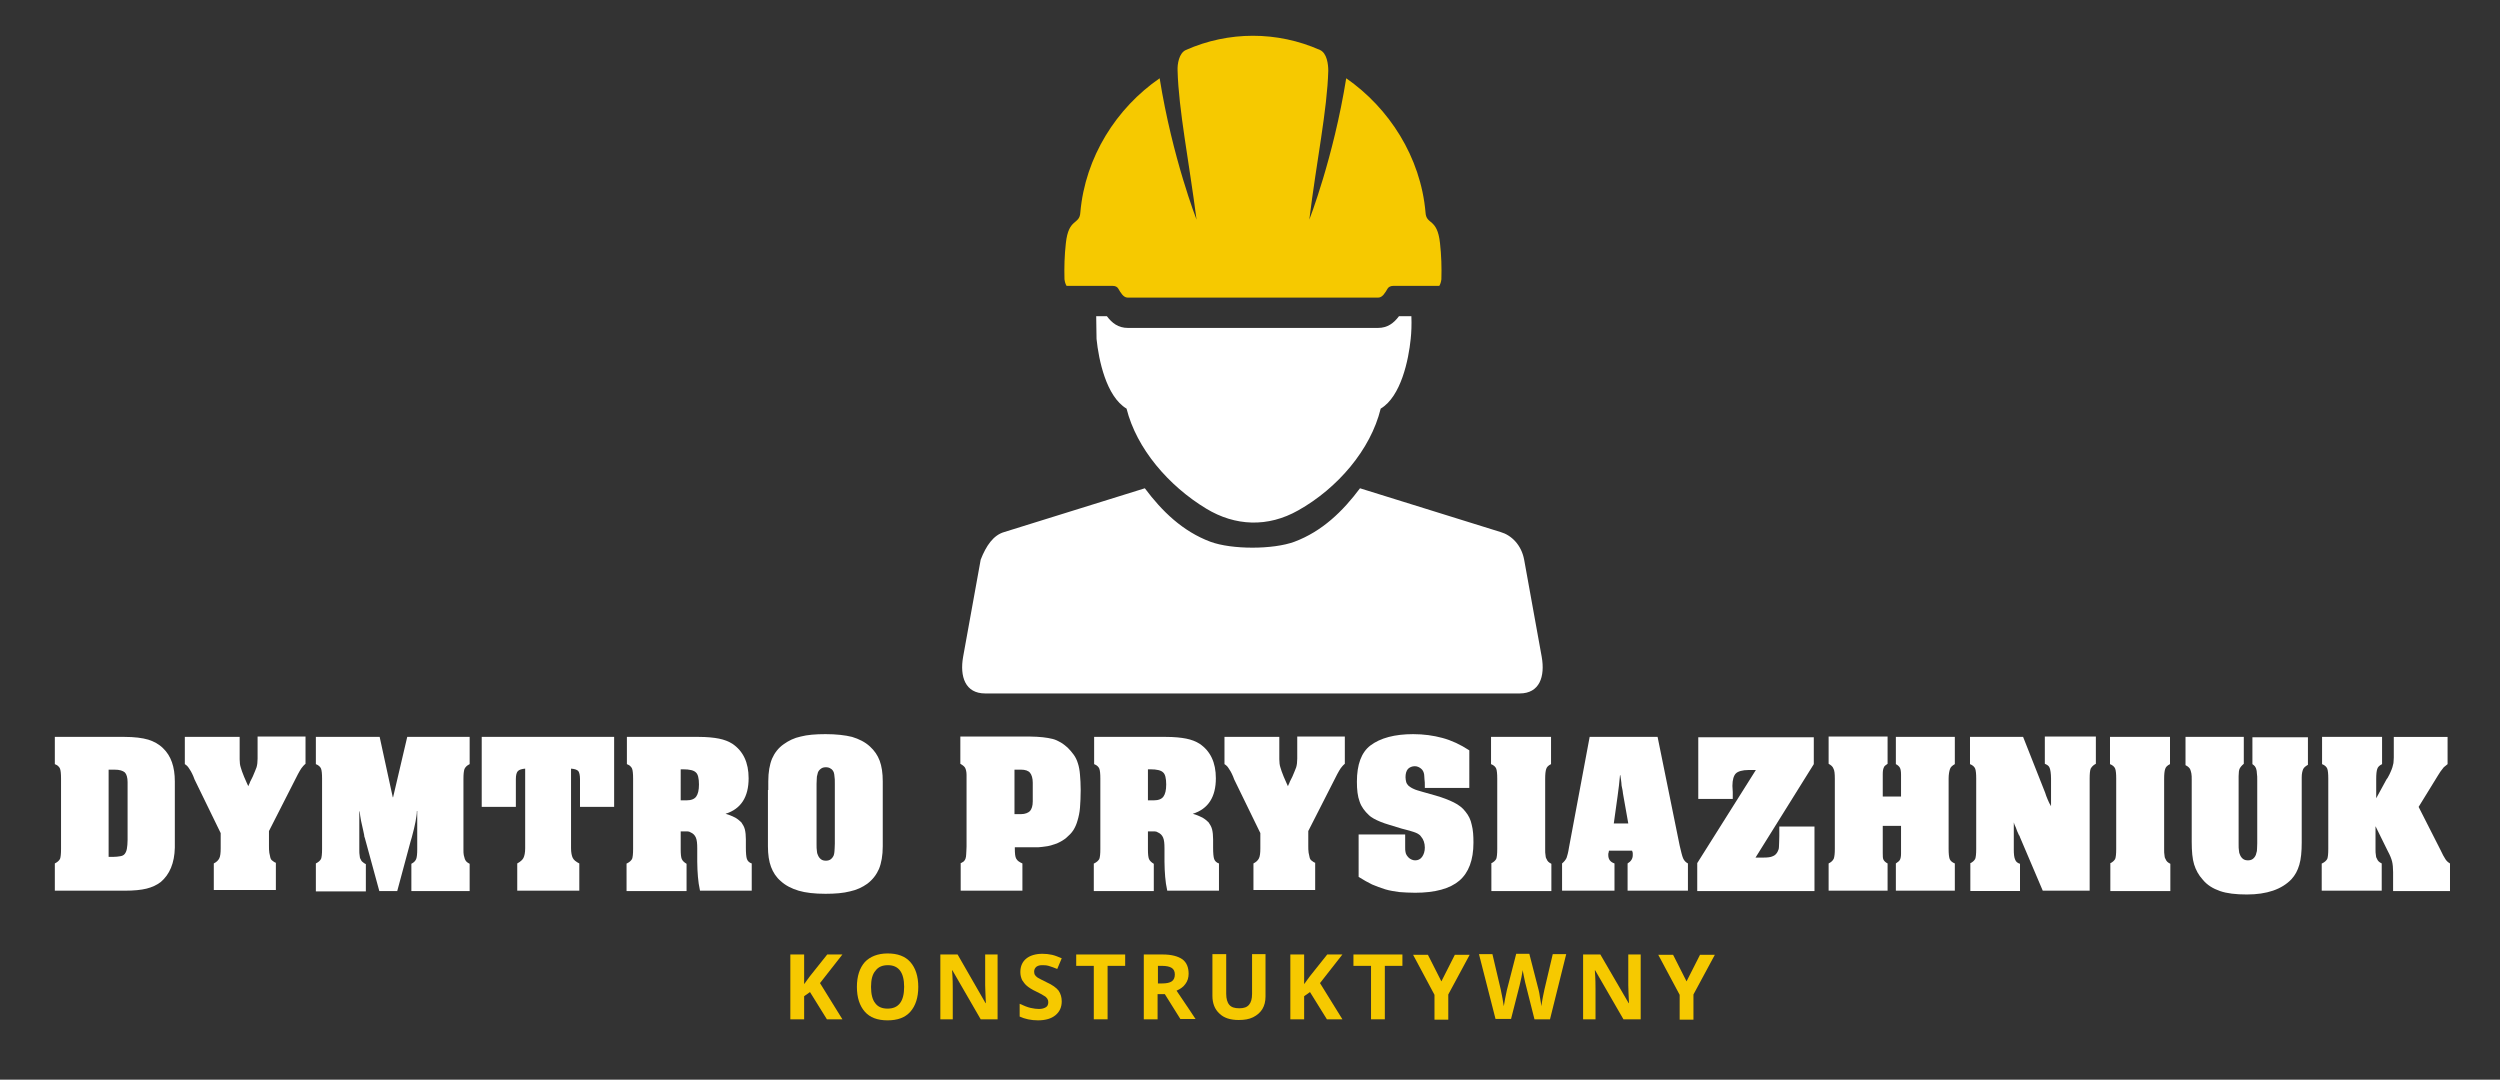 <?xml version="1.0" encoding="utf-8"?>
<!-- Generator: Adobe Illustrator 25.2.0, SVG Export Plug-In . SVG Version: 6.00 Build 0)  -->
<svg version="1.1" id="Layer_1" xmlns="http://www.w3.org/2000/svg" xmlns:xlink="http://www.w3.org/1999/xlink" x="0px" y="0px"
	 viewBox="0 0 725 313.1" style="enable-background:new 0 0 725 313.1;" xml:space="preserve">
<rect x="0" y="0" width="725" height="313.1" fill="#333333" stroke="none"/>
<style type="text/css">
	.st0{fill:#FFFFFF;}
	.st1{fill:#F6C900;}
	.st2{fill-rule:evenodd;clip-rule:evenodd;fill:#FFFFFF;}
	.st3{fill-rule:evenodd;clip-rule:evenodd;fill:#F6C900;}
</style>
<g>
	<path class="st0" d="M15.9,250.4c0.8-0.4,1.2-0.8,1.5-1.3c0.2-0.5,0.3-1.5,0.3-2.9v-0.7v-19v-0.7c0-1.4-0.1-2.4-0.3-2.9
		c-0.2-0.5-0.7-1-1.5-1.3v-7.9h18.7h1.5c2.9,0,5.2,0.3,6.9,0.8c1.6,0.5,3.1,1.3,4.3,2.5c2.3,2.2,3.4,5.4,3.4,9.6v1.7v16v1.5
		c-0.1,4.5-1.5,7.8-4.1,10c-1.2,0.9-2.5,1.5-4.1,1.9c-1.6,0.4-3.7,0.6-6.3,0.6h-1.5H15.9V250.4z M32,248.5h0.7
		c0.9,0,1.6-0.1,2.2-0.2c0.6-0.1,1-0.3,1.3-0.7c0.3-0.4,0.5-0.9,0.6-1.5c0.1-0.6,0.2-1.5,0.2-2.5v-15.7v-1.1c0-1.3-0.3-2.3-0.8-2.8
		c-0.6-0.5-1.5-0.8-3-0.8h-0.9H32h-0.5v25.3H32z"/>
	<path class="st0" d="M62,250.4c0.8-0.4,1.3-0.9,1.6-1.5c0.3-0.6,0.4-1.6,0.4-2.9v-0.7v-3.7l-7.6-15.6l-0.3-0.8
		c-0.5-1.2-1-2-1.3-2.4c-0.3-0.5-0.7-0.9-1.2-1.2v-7.9h15.9v5.6v0.9c0,0.9,0.1,1.7,0.3,2.3c0.2,0.7,0.5,1.6,1,2.8l0.7,1.6L72,228
		c0.1-0.3,0.2-0.5,0.3-0.7c0.1-0.2,0.2-0.3,0.2-0.5l0.8-1.6c0.5-1.2,0.9-2.1,1.1-2.7c0.2-0.7,0.3-1.5,0.3-2.5v-0.8v-5.6h13.9v7.9
		c-0.5,0.4-0.9,0.9-1.2,1.3c-0.3,0.4-0.6,1-1,1.7l-8.4,16.5v4.2c0,0.8,0,1.5,0.1,2.1c0.1,0.6,0.2,1,0.3,1.4s0.3,0.7,0.6,0.9
		c0.3,0.2,0.6,0.5,1,0.6v7.9H62V250.4z"/>
	<path class="st0" d="M91.6,250.4c0.8-0.4,1.2-0.8,1.5-1.3c0.2-0.5,0.3-1.5,0.3-2.9v-0.7v-19v-0.7c0-1.4-0.1-2.4-0.3-2.9
		c-0.2-0.5-0.7-1-1.5-1.3v-7.9h18.5l3.8,17.5h0.1l4.1-17.5h18.1v7.9c-0.8,0.4-1.2,0.8-1.5,1.4c-0.2,0.6-0.3,1.5-0.3,2.9v0.7v19v0.7
		c0,0.7,0,1.3,0.1,1.7c0.1,0.4,0.2,0.8,0.3,1.1c0.1,0.3,0.3,0.6,0.5,0.8c0.2,0.2,0.5,0.4,0.9,0.6v7.9h-16.9v-7.9
		c0.8-0.4,1.2-0.9,1.4-1.4c0.2-0.5,0.3-1.5,0.3-2.8v-0.7v-10.4h-0.1c0,0.9-0.2,1.9-0.4,3.1c-0.2,1.2-0.6,2.7-1.1,4.6l-0.3,1
		l-3.9,14.5H110l-4.2-15.4c-0.1-0.2-0.2-0.5-0.2-0.9l-0.3-1.4c-0.2-0.8-0.4-1.8-0.6-2.7c-0.2-1-0.3-1.9-0.4-2.7h-0.1v10.4v0.7
		c0,0.7,0,1.3,0.1,1.7c0,0.4,0.1,0.8,0.3,1.1c0.1,0.3,0.3,0.6,0.6,0.8c0.2,0.2,0.5,0.4,0.9,0.6v7.9H91.6V250.4z"/>
	<path class="st0" d="M150,250.4c0.9-0.5,1.5-1,1.8-1.6c0.3-0.6,0.5-1.5,0.5-2.8v-0.7v-22.4c-1,0.1-1.7,0.3-2.1,0.7
		c-0.4,0.4-0.6,1.2-0.6,2.3v0.5v7.6h-9.9v-20.3h38.4v20.3h-9.9v-7.6v-0.5c0-1.1-0.2-1.9-0.5-2.3c-0.4-0.4-1-0.6-2.1-0.7v22.4v0.7
		c0,1.2,0.2,2.2,0.5,2.8c0.3,0.6,0.9,1.1,1.9,1.6v7.9H150V250.4z"/>
	<path class="st0" d="M181.8,250.4c0.8-0.4,1.2-0.8,1.5-1.3c0.2-0.5,0.3-1.5,0.3-2.9v-0.7v-19v-0.7c0-1.4-0.1-2.4-0.3-2.9
		c-0.2-0.5-0.7-1-1.5-1.3v-7.9h19.3h1.5c2.4,0,4.4,0.2,5.9,0.5c1.5,0.3,2.8,0.8,3.9,1.5c3.1,2.1,4.7,5.4,4.7,10
		c0,5.4-2.2,8.9-6.7,10.3c1.1,0.3,2,0.7,2.8,1.1c0.7,0.4,1.3,0.9,1.8,1.4c0.4,0.6,0.8,1.2,1,2c0.2,0.8,0.3,1.8,0.3,2.9v1.3v1.1
		c0,1.6,0.1,2.7,0.3,3.3c0.2,0.6,0.7,1.1,1.4,1.3v7.9h-15c-0.3-1.4-0.5-2.7-0.6-4c-0.1-1.3-0.2-2.8-0.2-4.4v-1.7v-0.6v-0.5
		c0-0.2,0-0.4,0-0.6c0-0.2,0-0.4,0-0.5c0-1.4-0.1-2.4-0.4-3.1c-0.3-0.7-0.8-1.2-1.5-1.5c-0.3-0.2-0.6-0.3-1-0.3c-0.4,0-1,0-1.9,0
		v4.5v0.7c0,1.4,0.1,2.3,0.3,2.8c0.2,0.5,0.7,1,1.4,1.4v7.9h-17.4V250.4z M197.4,232.1h0.7h1c1.4,0,2.3-0.4,2.8-1.1
		c0.5-0.7,0.8-1.8,0.8-3.5c0-1.8-0.3-3-0.9-3.5c-0.6-0.6-1.8-0.9-3.7-0.9h-0.7V232.1z"/>
	<path class="st0" d="M222.8,229.1v-2.5c0-2.7,0.4-4.9,1.1-6.6c0.7-1.6,1.8-3.1,3.4-4.2c1.4-1,3-1.8,4.9-2.2
		c1.9-0.5,4.3-0.7,7.2-0.7c3.1,0,5.7,0.3,7.7,0.8c2,0.6,3.8,1.5,5.2,2.8c1.3,1.2,2.2,2.5,2.8,4.1c0.6,1.6,0.9,3.6,0.9,6v2.5v13.8
		v2.5c0,2.7-0.4,4.9-1.1,6.6c-0.7,1.6-1.8,3.1-3.4,4.3c-1.4,1-3.1,1.8-5,2.2c-1.9,0.5-4.3,0.7-7.1,0.7c-3.2,0-5.8-0.3-7.8-0.9
		c-2-0.6-3.8-1.5-5.2-2.8c-1.3-1.1-2.2-2.5-2.8-4.1c-0.6-1.6-0.9-3.6-0.9-6v-2.5V229.1z M242.1,228.2v-0.9c0-1,0-1.7-0.1-2.1
		c0-0.4-0.1-0.8-0.2-1.2c-0.2-0.5-0.5-0.9-0.9-1.1c-0.4-0.3-0.9-0.4-1.4-0.4c-0.5,0-1,0.1-1.4,0.4c-0.4,0.3-0.7,0.6-0.9,1.1
		c-0.1,0.4-0.2,0.8-0.3,1.2c0,0.5-0.1,1.2-0.1,2.1v0.9v15.6v0.9c0,0.9,0,1.6,0.1,2.1c0,0.4,0.1,0.8,0.3,1.2c0.2,0.5,0.5,0.9,0.9,1.2
		c0.4,0.3,0.9,0.4,1.4,0.4c0.5,0,1-0.1,1.4-0.4c0.4-0.3,0.7-0.7,0.9-1.2c0.1-0.4,0.2-0.8,0.2-1.2c0-0.4,0.1-1.1,0.1-2.1v-0.9V228.2z
		"/>
	<path class="st0" d="M278.5,250.4c0.4-0.2,0.7-0.4,1-0.6c0.2-0.2,0.4-0.5,0.5-0.8c0.1-0.3,0.2-0.8,0.2-1.3c0-0.6,0.1-1.3,0.1-2.2
		v-19v-0.7v-1.1c0-0.9-0.2-1.6-0.4-2c-0.2-0.4-0.7-0.8-1.4-1.2v-7.9h18.1h2.1c1.4,0,2.6,0.1,3.7,0.2c1.1,0.1,2,0.3,2.9,0.5
		c0.8,0.2,1.6,0.6,2.3,1c0.7,0.4,1.3,0.9,2,1.5c0.7,0.7,1.3,1.4,1.8,2.1c0.5,0.7,0.9,1.5,1.2,2.5c0.3,0.9,0.5,2,0.6,3.3
		c0.1,1.2,0.2,2.7,0.2,4.4c0,2-0.1,3.7-0.2,5.1c-0.1,1.4-0.4,2.7-0.7,3.7c-0.3,1.1-0.7,2-1.2,2.8c-0.5,0.8-1.2,1.5-2,2.2
		c-0.8,0.7-1.7,1.2-2.8,1.7c-1.1,0.4-2.3,0.8-3.5,0.9c-0.4,0.1-1,0.1-1.8,0.2c-0.8,0-1.8,0-3.2,0h-1.2h-2.5v0.3c0,1.5,0.1,2.5,0.4,3
		c0.3,0.6,0.9,1,1.8,1.4v7.9h-17.9V250.4z M294.2,236.1h0.8h1.1c1.2,0,2.1-0.4,2.6-0.9c0.5-0.6,0.8-1.5,0.8-2.8v-0.7v-4.1V227
		c0-1.3-0.3-2.3-0.8-2.9c-0.5-0.6-1.4-0.9-2.6-0.9H295h-0.8V236.1z"/>
	<path class="st0" d="M317.3,250.4c0.8-0.4,1.2-0.8,1.5-1.3c0.2-0.5,0.3-1.5,0.3-2.9v-0.7v-19v-0.7c0-1.4-0.1-2.4-0.3-2.9
		c-0.2-0.5-0.7-1-1.5-1.3v-7.9h19.3h1.5c2.4,0,4.4,0.2,5.9,0.5c1.5,0.3,2.8,0.8,3.9,1.5c3.1,2.1,4.7,5.4,4.7,10
		c0,5.4-2.2,8.9-6.7,10.3c1.1,0.3,2,0.7,2.8,1.1c0.7,0.4,1.3,0.9,1.8,1.4c0.4,0.6,0.8,1.2,1,2c0.2,0.8,0.3,1.8,0.3,2.9v1.3v1.1
		c0,1.6,0.1,2.7,0.3,3.3c0.2,0.6,0.7,1.1,1.4,1.3v7.9h-15c-0.3-1.4-0.5-2.7-0.6-4c-0.1-1.3-0.2-2.8-0.2-4.4v-1.7v-0.6v-0.5
		c0-0.2,0-0.4,0-0.6c0-0.2,0-0.4,0-0.5c0-1.4-0.1-2.4-0.4-3.1c-0.3-0.7-0.8-1.2-1.5-1.5c-0.3-0.2-0.6-0.3-1-0.3c-0.4,0-1,0-1.9,0
		v4.5v0.7c0,1.4,0.1,2.3,0.3,2.8c0.2,0.5,0.7,1,1.4,1.4v7.9h-17.4V250.4z M332.9,232.1h0.7h1c1.4,0,2.3-0.4,2.8-1.1
		c0.5-0.7,0.8-1.8,0.8-3.5c0-1.8-0.3-3-0.9-3.5c-0.6-0.6-1.8-0.9-3.7-0.9h-0.7V232.1z"/>
	<path class="st0" d="M363.5,250.4c0.8-0.4,1.3-0.9,1.6-1.5c0.3-0.6,0.4-1.6,0.4-2.9v-0.7v-3.7l-7.6-15.6l-0.3-0.8
		c-0.5-1.2-1-2-1.3-2.4c-0.3-0.5-0.7-0.9-1.2-1.2v-7.9h15.9v5.6v0.9c0,0.9,0.1,1.7,0.3,2.3c0.2,0.7,0.5,1.6,1,2.8l0.7,1.6l0.5,1.1
		c0.1-0.3,0.2-0.5,0.3-0.7c0.1-0.2,0.2-0.3,0.2-0.5l0.8-1.6c0.5-1.2,0.9-2.1,1.1-2.7c0.2-0.7,0.3-1.5,0.3-2.5v-0.8v-5.6H390v7.9
		c-0.5,0.4-0.9,0.9-1.2,1.3c-0.3,0.4-0.6,1-1,1.7l-8.4,16.5v4.2c0,0.8,0,1.5,0.1,2.1c0.1,0.6,0.2,1,0.3,1.4c0.1,0.4,0.3,0.7,0.6,0.9
		c0.3,0.2,0.6,0.5,1,0.6v7.9h-17.9V250.4z"/>
	<path class="st0" d="M426.2,228.5h-13v-0.5c0-0.8,0-1.4-0.1-2c0-0.6-0.1-1-0.1-1.4c-0.1-0.7-0.4-1.3-0.9-1.7
		c-0.5-0.4-1.1-0.7-1.8-0.7c-0.8,0-1.5,0.3-2,0.8c-0.5,0.6-0.7,1.4-0.7,2.4c0,0.5,0.1,1,0.2,1.4c0.1,0.4,0.4,0.8,0.7,1.1
		c0.4,0.3,0.8,0.6,1.5,0.9c0.6,0.3,1.4,0.5,2.4,0.8l3.9,1.1c2.1,0.6,3.9,1.3,5.3,2c1.4,0.7,2.6,1.6,3.4,2.7c0.9,1.1,1.5,2.3,1.8,3.8
		c0.4,1.5,0.5,3.2,0.5,5.2c0,5-1.4,8.7-4.1,11c-2.7,2.3-7,3.5-12.8,3.5c-1.7,0-3.2-0.1-4.6-0.2c-1.4-0.2-2.8-0.4-4.1-0.8
		c-1.3-0.4-2.6-0.9-3.8-1.4c-1.2-0.6-2.5-1.3-3.9-2.2V242h13.5v1.2c0,1.1,0,2,0,2.5c0,0.6,0,1,0.1,1.4c0.1,0.7,0.5,1.2,1,1.7
		c0.5,0.4,1.1,0.7,1.8,0.7c0.8,0,1.5-0.3,2-1c0.5-0.7,0.8-1.6,0.8-2.7c0-1.3-0.4-2.4-1.1-3.2c-0.2-0.3-0.4-0.5-0.6-0.6
		c-0.2-0.2-0.5-0.3-0.9-0.5c-0.4-0.2-0.9-0.3-1.5-0.5c-0.6-0.2-1.5-0.4-2.6-0.7c-1.4-0.4-2.6-0.8-3.6-1.1c-1-0.3-1.9-0.6-2.6-0.9
		c-0.7-0.3-1.4-0.6-1.9-0.9c-0.5-0.3-1-0.6-1.4-1c-1.2-1.1-2.2-2.4-2.7-3.9c-0.6-1.6-0.8-3.5-0.8-5.8c0-5,1.3-8.5,3.9-10.5
		c2.9-2.2,7.1-3.3,12.4-3.3c3.1,0,5.9,0.4,8.5,1.1c2.6,0.7,5.2,1.9,7.8,3.6V228.5z"/>
	<path class="st0" d="M432.4,250.4c0.8-0.4,1.2-0.8,1.5-1.3c0.2-0.5,0.3-1.5,0.3-2.9v-0.7v-19v-0.7c0-1.4-0.1-2.4-0.3-2.9
		c-0.2-0.5-0.7-1-1.5-1.3v-7.9h17.4v7.9c-0.8,0.4-1.2,0.8-1.4,1.4c-0.2,0.6-0.3,1.5-0.3,2.9v0.7v19v0.7c0,0.7,0,1.3,0.1,1.7
		c0,0.4,0.1,0.8,0.3,1.1c0.1,0.3,0.3,0.6,0.5,0.8c0.2,0.2,0.5,0.4,0.9,0.6v7.9h-17.4V250.4z"/>
	<path class="st0" d="M480.7,213.7l6.4,31.5c0.4,1.7,0.7,3,1,3.7c0.3,0.7,0.8,1.2,1.4,1.5v7.9h-17.5v-7.9c1-0.6,1.5-1.4,1.5-2.4
		c0-0.1,0-0.3,0-0.4c0-0.2,0-0.4-0.1-0.6l-0.1-0.3h-6.7c-0.1,0.4-0.1,0.7-0.2,0.9c0,0.2,0,0.3,0,0.4c0,1.2,0.6,2,1.8,2.4v7.9H453
		v-7.9c0.6-0.5,1-1,1.3-1.6c0.2-0.6,0.5-1.6,0.7-3l6-32.1H480.7z M472.2,238.8l-1.4-7.9c-0.1-0.6-0.2-1.1-0.2-1.3
		c0-0.2-0.1-0.6-0.2-1.1c-0.1-0.4-0.2-0.9-0.2-1.5c-0.1-0.6-0.1-1.1-0.2-1.5l-0.1-0.7h-0.1c-0.1,1-0.2,2-0.3,3
		c-0.1,1-0.3,2.1-0.4,3.1l-1.1,7.9H472.2z"/>
	<path class="st0" d="M492.2,250.3l17-27h-1.3h-0.8c-1.8,0-3.1,0.4-3.7,1c-0.6,0.6-1,1.8-1,3.6l0.1,1.8v0.9v1.1h-10v-17.9H526v7.8
		l-16.9,27.1h1.4h0.8c1.3,0,2.2-0.1,2.8-0.4c0.6-0.2,1.1-0.7,1.4-1.3c0.2-0.4,0.4-0.8,0.4-1.5c0-0.6,0.1-1.6,0.1-3.1v-1.5v-1.2h10.2
		v18.7h-34V250.3z"/>
	<path class="st0" d="M530.3,250.4c0.8-0.4,1.2-0.8,1.5-1.4c0.2-0.6,0.3-1.5,0.3-2.8v-0.7v-19v-0.7c0-1.4-0.1-2.4-0.4-2.9
		c-0.2-0.6-0.7-1-1.4-1.4v-7.9h17.1v7.9c-0.6,0.4-1,0.7-1.1,1.1c-0.2,0.4-0.3,1-0.3,1.9v1.3v0.8v4.4h5.3v-4.4v-0.8v-1.1
		c0-0.9-0.1-1.6-0.3-2c-0.2-0.4-0.6-0.8-1.2-1.1v-7.9h17.1v7.9c-0.7,0.4-1.2,0.8-1.4,1.4c-0.2,0.6-0.4,1.5-0.4,2.8v0.7v19v0.7
		c0,1.4,0.1,2.3,0.3,2.9c0.2,0.5,0.7,1,1.5,1.3v7.9h-17.1v-7.9c0.6-0.4,1-0.7,1.2-1.1c0.2-0.4,0.3-1,0.3-1.8v-1.3v-0.9v-5.8h-5.3
		v5.8v0.9v1.2c0,0.9,0,1.5,0.2,1.9c0.2,0.4,0.6,0.8,1.2,1.1v7.9h-17.1V250.4z"/>
	<path class="st0" d="M571.3,250.4c0.8-0.4,1.2-0.8,1.5-1.3c0.2-0.5,0.3-1.5,0.3-2.9v-0.7v-19v-0.7c0-1.4-0.1-2.4-0.3-2.9
		c-0.2-0.5-0.7-1-1.5-1.3v-7.9h15.4l6.4,16.2l0.3,0.9l0.4,1l0.4,0.9c0.2,0.4,0.3,0.6,0.4,0.7c0,0.1,0.1,0.2,0.2,0.4v-7.3v-0.7
		c0-1.5-0.2-2.6-0.4-3.1c-0.2-0.6-0.7-0.9-1.4-1.2v-7.9h14.8v7.9c-0.8,0.4-1.2,0.9-1.5,1.4c-0.2,0.5-0.3,1.5-0.3,2.9v0.7v31.8h-13.6
		l-6.6-15.5c0-0.1-0.1-0.2-0.1-0.3c0-0.1-0.1-0.2-0.2-0.3c-0.4-0.8-0.7-1.6-0.9-2.2c-0.3-0.6-0.5-1.1-0.6-1.5v7.1v0.7
		c0,1.4,0.1,2.4,0.4,3c0.2,0.6,0.7,1,1.4,1.2v7.9h-14.4V250.4z"/>
	<path class="st0" d="M611.9,250.4c0.8-0.4,1.2-0.8,1.5-1.3c0.2-0.5,0.3-1.5,0.3-2.9v-0.7v-19v-0.7c0-1.4-0.1-2.4-0.3-2.9
		c-0.2-0.5-0.7-1-1.5-1.3v-7.9h17.4v7.9c-0.8,0.4-1.2,0.8-1.4,1.4c-0.2,0.6-0.3,1.5-0.3,2.9v0.7v19v0.7c0,0.7,0,1.3,0.1,1.7
		c0,0.4,0.1,0.8,0.3,1.1c0.1,0.3,0.3,0.6,0.5,0.8c0.2,0.2,0.5,0.4,0.9,0.6v7.9h-17.4V250.4z"/>
	<path class="st0" d="M633.6,213.7h17.1v7.8c-0.6,0.5-1,1-1.2,1.4c-0.2,0.4-0.3,1.2-0.3,2.2v1.2v18.3c0,1,0,1.7,0.1,2.1
		c0,0.4,0.1,0.8,0.3,1.2c0.2,0.5,0.5,0.9,0.9,1.2c0.4,0.3,0.9,0.4,1.4,0.4s1-0.1,1.4-0.4c0.4-0.3,0.7-0.7,0.9-1.2
		c0.1-0.4,0.2-0.8,0.3-1.1c0-0.4,0.1-1.1,0.1-2.2v-18.3c0-0.8,0-1.5-0.1-2c0-0.5-0.1-1-0.2-1.3c-0.1-0.4-0.3-0.6-0.4-0.8
		c-0.2-0.2-0.4-0.4-0.7-0.6v-7.8h16.1v8c-0.7,0.4-1.2,0.8-1.4,1.3c-0.2,0.5-0.4,1.2-0.4,2.3v1.3v15.5v2.1c0,2.7-0.2,4.8-0.7,6.5
		c-0.5,1.7-1.2,3-2.3,4.2c-2.8,2.9-7.1,4.4-12.9,4.4c-3.2,0-5.8-0.3-7.8-1c-2-0.7-3.7-1.7-5-3.3c-1.2-1.3-2-2.8-2.5-4.4
		c-0.5-1.6-0.7-3.8-0.7-6.6v-2.1v-15.2v-0.7c0-0.7,0-1.3-0.1-1.8c-0.1-0.5-0.2-0.8-0.3-1.1c-0.1-0.3-0.3-0.5-0.5-0.7
		c-0.2-0.2-0.5-0.4-0.9-0.6V213.7z"/>
	<path class="st0" d="M673.4,250.4c0.8-0.4,1.2-0.8,1.5-1.3c0.2-0.5,0.3-1.5,0.3-2.9v-0.7v-19v-0.7c0-1.4-0.1-2.4-0.3-2.9
		c-0.2-0.5-0.7-1-1.5-1.3v-7.9h17.4v7.9c-0.8,0.4-1.2,0.8-1.4,1.4c-0.2,0.6-0.3,1.5-0.3,2.9v0.7v4.9l3-5.5l0.3-0.4
		c0.4-0.7,0.7-1.3,0.9-1.8c0.2-0.5,0.4-0.9,0.5-1.3c0.1-0.4,0.2-0.8,0.3-1.2c0-0.4,0.1-0.9,0.1-1.6v-0.9v-5.1h15.6v7.9
		c-0.5,0.4-0.9,0.7-1.1,0.9c-0.2,0.2-0.5,0.7-1,1.3l-0.7,1.1l-5.6,9.1l6.3,12.4c0.6,1.3,1.1,2.2,1.5,2.8c0.4,0.6,0.8,0.9,1.3,1.2v8
		h-16.5V255v-0.9v-1.2c0-1.2-0.1-2.3-0.3-3.1c-0.2-0.8-0.6-1.8-1.2-2.9l-0.3-0.6l-3.3-6.7v5.9v0.7c0,0.7,0,1.3,0.1,1.7
		c0,0.4,0.1,0.8,0.3,1.1c0.1,0.3,0.3,0.6,0.5,0.8c0.2,0.2,0.5,0.4,0.9,0.6v7.9h-17.4V250.4z"/>
</g>
<g>
	<path class="st1" d="M244.3,295.6h-4.5l-4.9-7.9l-1.7,1.2v6.7h-4v-18.8h4v8.6l1.6-2.2l5.1-6.4h4.4l-6.5,8.3L244.3,295.6z"/>
	<path class="st1" d="M266.3,286.2c0,3.1-0.8,5.5-2.3,7.2c-1.5,1.7-3.7,2.5-6.6,2.5c-2.9,0-5.1-0.8-6.6-2.5
		c-1.5-1.7-2.3-4.1-2.3-7.2c0-3.1,0.8-5.5,2.3-7.2c1.5-1.6,3.8-2.5,6.6-2.5c2.9,0,5.1,0.8,6.6,2.5S266.3,283.1,266.3,286.2z
		 M252.6,286.2c0,2.1,0.4,3.7,1.2,4.7c0.8,1.1,2,1.6,3.6,1.6c3.2,0,4.8-2.1,4.8-6.3c0-4.2-1.6-6.3-4.7-6.3c-1.6,0-2.8,0.5-3.6,1.6
		C253,282.5,252.6,284.1,252.6,286.2z"/>
	<path class="st1" d="M289.5,295.6h-5.1l-8.2-14.2h-0.1c0.2,2.5,0.2,4.3,0.2,5.4v8.8h-3.6v-18.8h5l8.1,14.1h0.1
		c-0.1-2.4-0.2-4.2-0.2-5.2v-8.9h3.6V295.6z"/>
	<path class="st1" d="M307.9,290.4c0,1.7-0.6,3-1.8,4c-1.2,1-2.9,1.5-5.1,1.5c-2,0-3.8-0.4-5.3-1.1v-3.7c1.3,0.6,2.3,1,3.2,1.2
		c0.9,0.2,1.7,0.3,2.4,0.3c0.9,0,1.5-0.2,2-0.5c0.5-0.3,0.7-0.8,0.7-1.5c0-0.4-0.1-0.7-0.3-1c-0.2-0.3-0.5-0.6-0.9-0.8
		c-0.4-0.3-1.2-0.7-2.4-1.3c-1.1-0.5-2-1.1-2.6-1.6c-0.6-0.5-1-1.1-1.4-1.7c-0.3-0.7-0.5-1.4-0.5-2.3c0-1.7,0.6-3,1.7-3.9
		c1.1-0.9,2.7-1.4,4.7-1.4c1,0,1.9,0.1,2.8,0.3c0.9,0.2,1.8,0.6,2.8,1l-1.3,3.1c-1-0.4-1.8-0.7-2.5-0.9c-0.7-0.2-1.3-0.2-1.9-0.2
		c-0.8,0-1.3,0.2-1.7,0.5c-0.4,0.4-0.6,0.8-0.6,1.4c0,0.4,0.1,0.7,0.2,0.9c0.2,0.3,0.4,0.5,0.8,0.8c0.4,0.2,1.2,0.7,2.5,1.3
		c1.8,0.8,3,1.7,3.6,2.5C307.6,288.2,307.9,289.2,307.9,290.4z"/>
	<path class="st1" d="M321.2,295.6h-4v-15.5h-5.1v-3.3h14.2v3.3h-5.1V295.6z"/>
	<path class="st1" d="M335.7,288.4v7.2h-4v-18.8h5.5c2.5,0,4.4,0.5,5.7,1.4c1.2,0.9,1.8,2.3,1.8,4.2c0,1.1-0.3,2.1-0.9,2.9
		c-0.6,0.9-1.5,1.5-2.6,2c2.8,4.2,4.7,6.9,5.5,8.2h-4.4l-4.5-7.2H335.7z M335.7,285.2h1.3c1.3,0,2.2-0.2,2.8-0.6
		c0.6-0.4,0.9-1.1,0.9-2c0-0.9-0.3-1.5-0.9-1.9c-0.6-0.4-1.6-0.6-2.8-0.6h-1.2V285.2z"/>
	<path class="st1" d="M367,276.9V289c0,1.4-0.3,2.6-0.9,3.6c-0.6,1-1.5,1.8-2.7,2.4c-1.2,0.6-2.6,0.8-4.2,0.8
		c-2.4,0-4.3-0.6-5.6-1.9c-1.3-1.2-2-2.9-2-5.1v-12.1h4v11.5c0,1.4,0.3,2.5,0.9,3.2c0.6,0.7,1.5,1,2.9,1c1.3,0,2.2-0.3,2.8-1
		c0.6-0.7,0.9-1.7,0.9-3.2v-11.5H367z"/>
	<path class="st1" d="M389.3,295.6h-4.5l-4.9-7.9l-1.7,1.2v6.7h-4v-18.8h4v8.6l1.6-2.2l5.1-6.4h4.4l-6.5,8.3L389.3,295.6z"/>
	<path class="st1" d="M401.6,295.6h-4v-15.5h-5.1v-3.3h14.2v3.3h-5.1V295.6z"/>
	<path class="st1" d="M418,284.6l3.9-7.7h4.3l-6.2,11.5v7.3h-4v-7.2l-6.2-11.6h4.3L418,284.6z"/>
	<path class="st1" d="M449.5,295.6H445l-2.5-9.9c-0.1-0.4-0.3-1.1-0.5-2.2c-0.2-1.1-0.4-1.8-0.4-2.2c-0.1,0.5-0.2,1.2-0.4,2.2
		c-0.2,1-0.4,1.8-0.5,2.2l-2.5,9.8h-4.5l-4.8-18.8h3.9l2.4,10.2c0.4,1.9,0.7,3.5,0.9,4.9c0.1-0.5,0.2-1.2,0.4-2.3
		c0.2-1,0.4-1.8,0.5-2.4l2.7-10.5h3.8l2.7,10.5c0.1,0.5,0.3,1.2,0.4,2.2c0.2,1,0.3,1.8,0.4,2.5c0.1-0.7,0.2-1.5,0.4-2.5
		c0.2-1,0.4-1.8,0.5-2.4l2.4-10.2h3.9L449.5,295.6z"/>
	<path class="st1" d="M475.9,295.6h-5.1l-8.2-14.2h-0.1c0.2,2.5,0.2,4.3,0.2,5.4v8.8h-3.6v-18.8h5l8.2,14.1h0.1
		c-0.1-2.4-0.2-4.2-0.2-5.2v-8.9h3.6V295.6z"/>
	<path class="st1" d="M489.1,284.6l3.9-7.7h4.3l-6.2,11.5v7.3h-4v-7.2l-6.2-11.6h4.3L489.1,284.6z"/>
</g>
<g>
	<path class="st2" d="M440.7,201.1c5.8,0,7.4-4.9,6.4-10.6l-5.1-28.2c-0.8-4.3-3.7-7.1-6.8-8l-40.8-12.7c-5,6.7-11,12.5-19,15.5
		c-6.2,2.3-18.2,2.3-24.4,0c-8-3-14-8.8-19-15.5l-40.8,12.7c-3.1,0.9-5.2,3.9-6.8,8l-5.1,28.2c-1,5.7,0.6,10.6,6.4,10.6H440.7
		L440.7,201.1z M317.9,91.7h3.1c1.5,2,3.3,3.4,6.1,3.4h72.5c2.8,0,4.6-1.4,6.1-3.4h3.6c0.1,2.4,0,4.8-0.2,6.6
		c-0.6,6-2.8,16.7-8.7,20.2c-2.9,11.9-12.5,23.1-23.9,29.5c-8.8,5-18.3,4.6-26.7-0.5c-10.9-6.6-20.2-17.4-23.1-29
		c-5.9-3.5-8.1-14.2-8.7-20.2C318,96.5,317.9,94.2,317.9,91.7L317.9,91.7z"/>
	<path class="st3" d="M309.3,82.9c-0.3-0.5-0.5-1.1-0.6-1.9c-0.1-3.5,0-6.9,0.4-10.5c0.8-7.4,4-5.2,4.2-8.9
		c1.4-16.1,10.5-30.3,23-38.9c3.7,23.1,10.7,41,10.7,41c-2.2-17-5.2-31.9-5.5-43.2c-0.1-1.9,0.4-5.1,2.4-6c12.4-5.5,26.5-5.5,38.9,0
		c2,0.9,2.4,4.1,2.4,6c-0.3,11.3-3.4,26.2-5.5,43.2c0,0,7-17.9,10.7-41c12.4,8.6,21.6,22.8,23,38.9c0.2,3.7,3.4,1.5,4.2,8.9
		c0.4,3.6,0.5,7,0.4,10.5c-0.1,0.8-0.3,1.4-0.6,1.9h-13.3c-0.8,0-1.4,0.3-1.7,0.8c-0.7,1.2-1.5,2.6-2.7,2.6H327
		c-1.2,0-2-1.4-2.7-2.6c-0.3-0.5-0.8-0.8-1.7-0.8H309.3z"/>
</g>
</svg>
